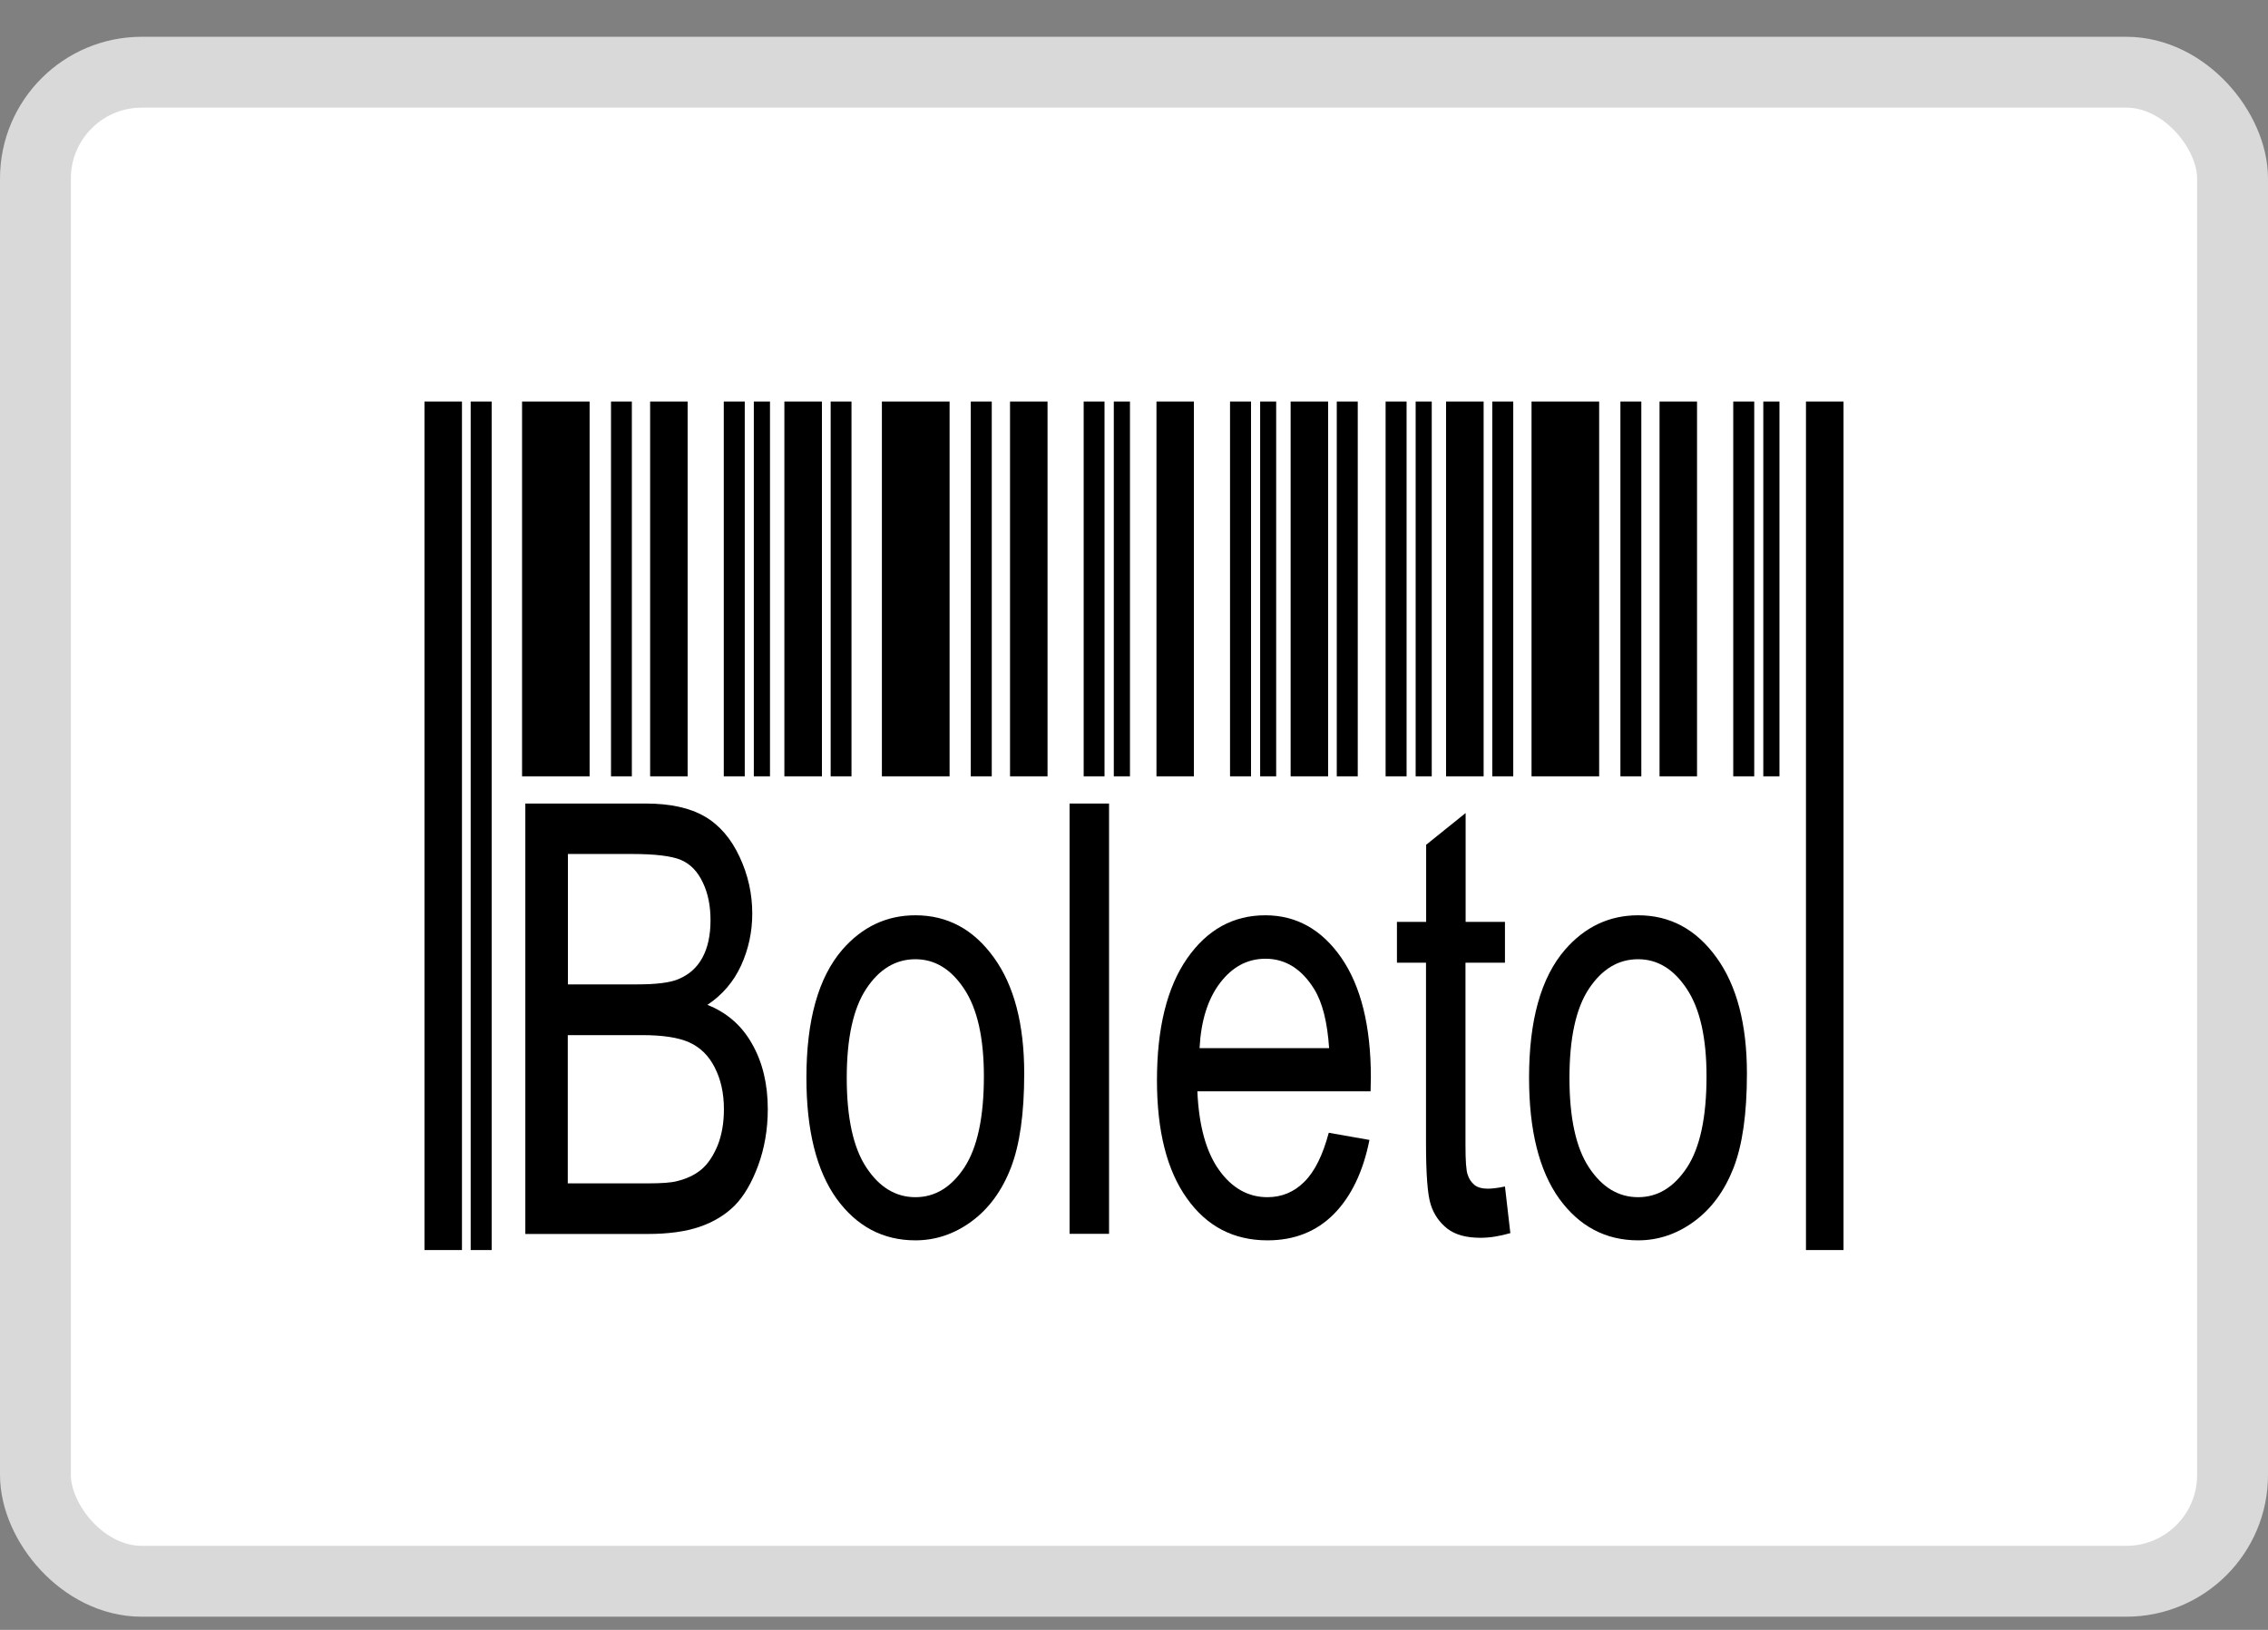 <svg width="32" height="23" viewBox="0 0 32 23" fill="none" xmlns="http://www.w3.org/2000/svg">
<rect x="0" y="0" width="32" height="23" fill="#808080" stroke="none"/>
<rect x="0.5" y="1.019" width="31" height="21.295" rx="1.5" fill="white"/>
<path fill-rule="evenodd" clip-rule="evenodd" d="M7.366 5.666H8.319V17.64H7.366V5.666Z" fill="black"/>
<path fill-rule="evenodd" clip-rule="evenodd" d="M8.621 5.666H8.915V17.64H8.621V5.666Z" fill="black"/>
<path fill-rule="evenodd" clip-rule="evenodd" d="M9.173 5.666H9.702V17.64H9.173V5.666Z" fill="black"/>
<path fill-rule="evenodd" clip-rule="evenodd" d="M10.212 5.666H10.508V17.64H10.212V5.666Z" fill="black"/>
<path fill-rule="evenodd" clip-rule="evenodd" d="M10.636 5.666H10.864V17.64H10.636V5.666Z" fill="black"/>
<path fill-rule="evenodd" clip-rule="evenodd" d="M6.641 5.666H6.937V17.64H6.641V5.666Z" fill="black"/>
<path fill-rule="evenodd" clip-rule="evenodd" d="M5.989 5.666H6.518V17.64H5.989V5.666Z" fill="black"/>
<path fill-rule="evenodd" clip-rule="evenodd" d="M12.443 5.666H13.398V17.64H12.443V5.666Z" fill="black"/>
<path fill-rule="evenodd" clip-rule="evenodd" d="M13.697 5.666H13.993V17.64H13.697V5.666Z" fill="black"/>
<path fill-rule="evenodd" clip-rule="evenodd" d="M14.251 5.666H14.78V17.64H14.251V5.666Z" fill="black"/>
<path fill-rule="evenodd" clip-rule="evenodd" d="M15.29 5.666H15.584V17.64H15.29V5.666Z" fill="black"/>
<path fill-rule="evenodd" clip-rule="evenodd" d="M15.715 5.666H15.943V17.64H15.715V5.666Z" fill="black"/>
<path fill-rule="evenodd" clip-rule="evenodd" d="M11.72 5.666H12.014V17.64H11.72V5.666Z" fill="black"/>
<path fill-rule="evenodd" clip-rule="evenodd" d="M11.067 5.666H11.597V17.64H11.067V5.666Z" fill="black"/>
<path fill-rule="evenodd" clip-rule="evenodd" d="M16.317 5.666H16.845V17.64H16.317V5.666Z" fill="black"/>
<path fill-rule="evenodd" clip-rule="evenodd" d="M17.355 5.666H17.651V17.64H17.355V5.666Z" fill="black"/>
<path fill-rule="evenodd" clip-rule="evenodd" d="M17.78 5.666H18.006V17.64H17.78V5.666Z" fill="black"/>
<path fill-rule="evenodd" clip-rule="evenodd" d="M18.861 5.666H19.157V17.64H18.861V5.666Z" fill="black"/>
<path fill-rule="evenodd" clip-rule="evenodd" d="M18.21 5.666H18.739V17.64H18.21V5.666Z" fill="black"/>
<path fill-rule="evenodd" clip-rule="evenodd" d="M19.55 5.666H19.846V17.64H19.55V5.666Z" fill="black"/>
<path fill-rule="evenodd" clip-rule="evenodd" d="M19.974 5.666H20.201V17.64H19.974V5.666Z" fill="black"/>
<path fill-rule="evenodd" clip-rule="evenodd" d="M21.055 5.666H21.351V17.64H21.055V5.666Z" fill="black"/>
<path fill-rule="evenodd" clip-rule="evenodd" d="M20.403 5.666H20.933V17.64H20.403V5.666Z" fill="black"/>
<path fill-rule="evenodd" clip-rule="evenodd" d="M21.609 5.666H22.563V17.64H21.609V5.666Z" fill="black"/>
<path fill-rule="evenodd" clip-rule="evenodd" d="M22.863 5.666H23.158V17.64H22.863V5.666Z" fill="black"/>
<path fill-rule="evenodd" clip-rule="evenodd" d="M23.415 5.666H23.944V17.64H23.415V5.666Z" fill="black"/>
<path fill-rule="evenodd" clip-rule="evenodd" d="M24.455 5.666H24.751V17.64H24.455V5.666Z" fill="black"/>
<path fill-rule="evenodd" clip-rule="evenodd" d="M24.879 5.666H25.107V17.64H24.879V5.666Z" fill="black"/>
<path fill-rule="evenodd" clip-rule="evenodd" d="M25.481 5.666H26.011V17.64H25.481V5.666Z" fill="black"/>
<path fill-rule="evenodd" clip-rule="evenodd" d="M7.068 17.666H25.346V10.955H7.068V17.666Z" fill="white"/>
<path d="M7.412 17.411V11.339H9.112C9.457 11.339 9.734 11.4 9.944 11.522C10.153 11.644 10.316 11.835 10.435 12.091C10.554 12.345 10.614 12.612 10.614 12.892C10.614 13.15 10.561 13.395 10.456 13.625C10.351 13.853 10.193 14.039 9.981 14.18C10.254 14.288 10.466 14.471 10.612 14.732C10.759 14.99 10.833 15.298 10.833 15.651C10.833 15.935 10.787 16.201 10.698 16.445C10.608 16.689 10.498 16.877 10.367 17.011C10.235 17.143 10.069 17.244 9.871 17.312C9.671 17.38 9.427 17.413 9.14 17.413H7.412V17.411ZM8.013 13.891H8.993C9.259 13.891 9.448 13.867 9.564 13.82C9.716 13.759 9.832 13.658 9.909 13.517C9.986 13.376 10.025 13.2 10.025 12.986C10.025 12.784 9.99 12.605 9.916 12.453C9.844 12.298 9.741 12.192 9.608 12.135C9.475 12.079 9.243 12.051 8.919 12.051H8.013V13.891ZM8.013 16.699H9.142C9.336 16.699 9.471 16.689 9.55 16.668C9.687 16.635 9.802 16.581 9.895 16.504C9.988 16.426 10.063 16.313 10.125 16.165C10.184 16.017 10.214 15.846 10.214 15.653C10.214 15.425 10.17 15.23 10.083 15.061C9.997 14.892 9.876 14.777 9.722 14.708C9.569 14.64 9.347 14.607 9.059 14.607H8.011V16.699H8.013Z" fill="black"/>
<path d="M11.378 15.209C11.378 14.396 11.546 13.795 11.884 13.402C12.166 13.078 12.51 12.916 12.916 12.916C13.367 12.916 13.735 13.113 14.022 13.511C14.308 13.905 14.451 14.453 14.451 15.148C14.451 15.715 14.388 16.156 14.262 16.481C14.136 16.805 13.952 17.056 13.709 17.235C13.467 17.413 13.202 17.503 12.916 17.503C12.457 17.503 12.086 17.305 11.802 16.913C11.52 16.518 11.378 15.95 11.378 15.209ZM11.947 15.212C11.947 15.773 12.039 16.196 12.223 16.474C12.406 16.753 12.638 16.894 12.916 16.894C13.193 16.894 13.423 16.753 13.607 16.474C13.791 16.192 13.882 15.764 13.882 15.188C13.882 14.645 13.789 14.234 13.605 13.957C13.421 13.677 13.191 13.536 12.916 13.536C12.638 13.536 12.406 13.675 12.223 13.952C12.039 14.229 11.947 14.65 11.947 15.212Z" fill="black"/>
<path d="M15.091 17.411V11.339H15.648V17.411H15.091Z" fill="black"/>
<path d="M18.748 15.985L19.322 16.086C19.233 16.535 19.065 16.882 18.821 17.131C18.576 17.378 18.264 17.503 17.884 17.503C17.405 17.503 17.025 17.305 16.745 16.908C16.464 16.514 16.324 15.959 16.324 15.245C16.324 14.507 16.466 13.934 16.748 13.527C17.032 13.118 17.4 12.916 17.852 12.916C18.29 12.916 18.648 13.116 18.925 13.515C19.201 13.915 19.342 14.479 19.342 15.202C19.342 15.247 19.34 15.313 19.338 15.4H16.894C16.915 15.881 17.016 16.253 17.199 16.509C17.381 16.765 17.61 16.894 17.882 16.894C18.085 16.894 18.259 16.821 18.402 16.678C18.55 16.532 18.663 16.302 18.748 15.985ZM16.925 14.791H18.753C18.728 14.42 18.658 14.145 18.543 13.959C18.367 13.673 18.136 13.529 17.856 13.529C17.6 13.529 17.386 13.644 17.213 13.872C17.041 14.098 16.945 14.406 16.925 14.791Z" fill="black"/>
<path d="M21.234 16.743L21.31 17.401C21.154 17.446 21.014 17.467 20.891 17.467C20.689 17.467 20.534 17.425 20.421 17.338C20.311 17.251 20.232 17.14 20.187 16.999C20.141 16.858 20.12 16.565 20.12 16.118V13.585H19.71V13.009H20.122V11.921L20.679 11.473V13.009H21.234V13.585H20.677V16.163C20.677 16.377 20.686 16.513 20.707 16.574C20.726 16.635 20.758 16.682 20.802 16.72C20.845 16.755 20.909 16.774 20.991 16.774C21.052 16.774 21.135 16.764 21.234 16.743Z" fill="black"/>
<path d="M21.574 15.209C21.574 14.396 21.742 13.795 22.081 13.402C22.363 13.078 22.706 12.916 23.113 12.916C23.563 12.916 23.931 13.113 24.218 13.511C24.504 13.905 24.648 14.453 24.648 15.148C24.648 15.715 24.585 16.156 24.459 16.481C24.332 16.805 24.148 17.056 23.905 17.235C23.663 17.413 23.398 17.503 23.113 17.503C22.654 17.503 22.282 17.305 21.998 16.913C21.716 16.518 21.574 15.95 21.574 15.209ZM22.144 15.212C22.144 15.773 22.235 16.196 22.419 16.474C22.603 16.753 22.834 16.894 23.113 16.894C23.39 16.894 23.619 16.753 23.803 16.474C23.987 16.192 24.078 15.764 24.078 15.188C24.078 14.645 23.985 14.234 23.801 13.957C23.617 13.677 23.388 13.536 23.113 13.536C22.834 13.536 22.603 13.675 22.419 13.952C22.235 14.229 22.144 14.65 22.144 15.212Z" fill="black"/>
<rect x="0.5" y="1.019" width="31" height="21.295" rx="1.5" stroke="#D9D9D9"/>
</svg>
